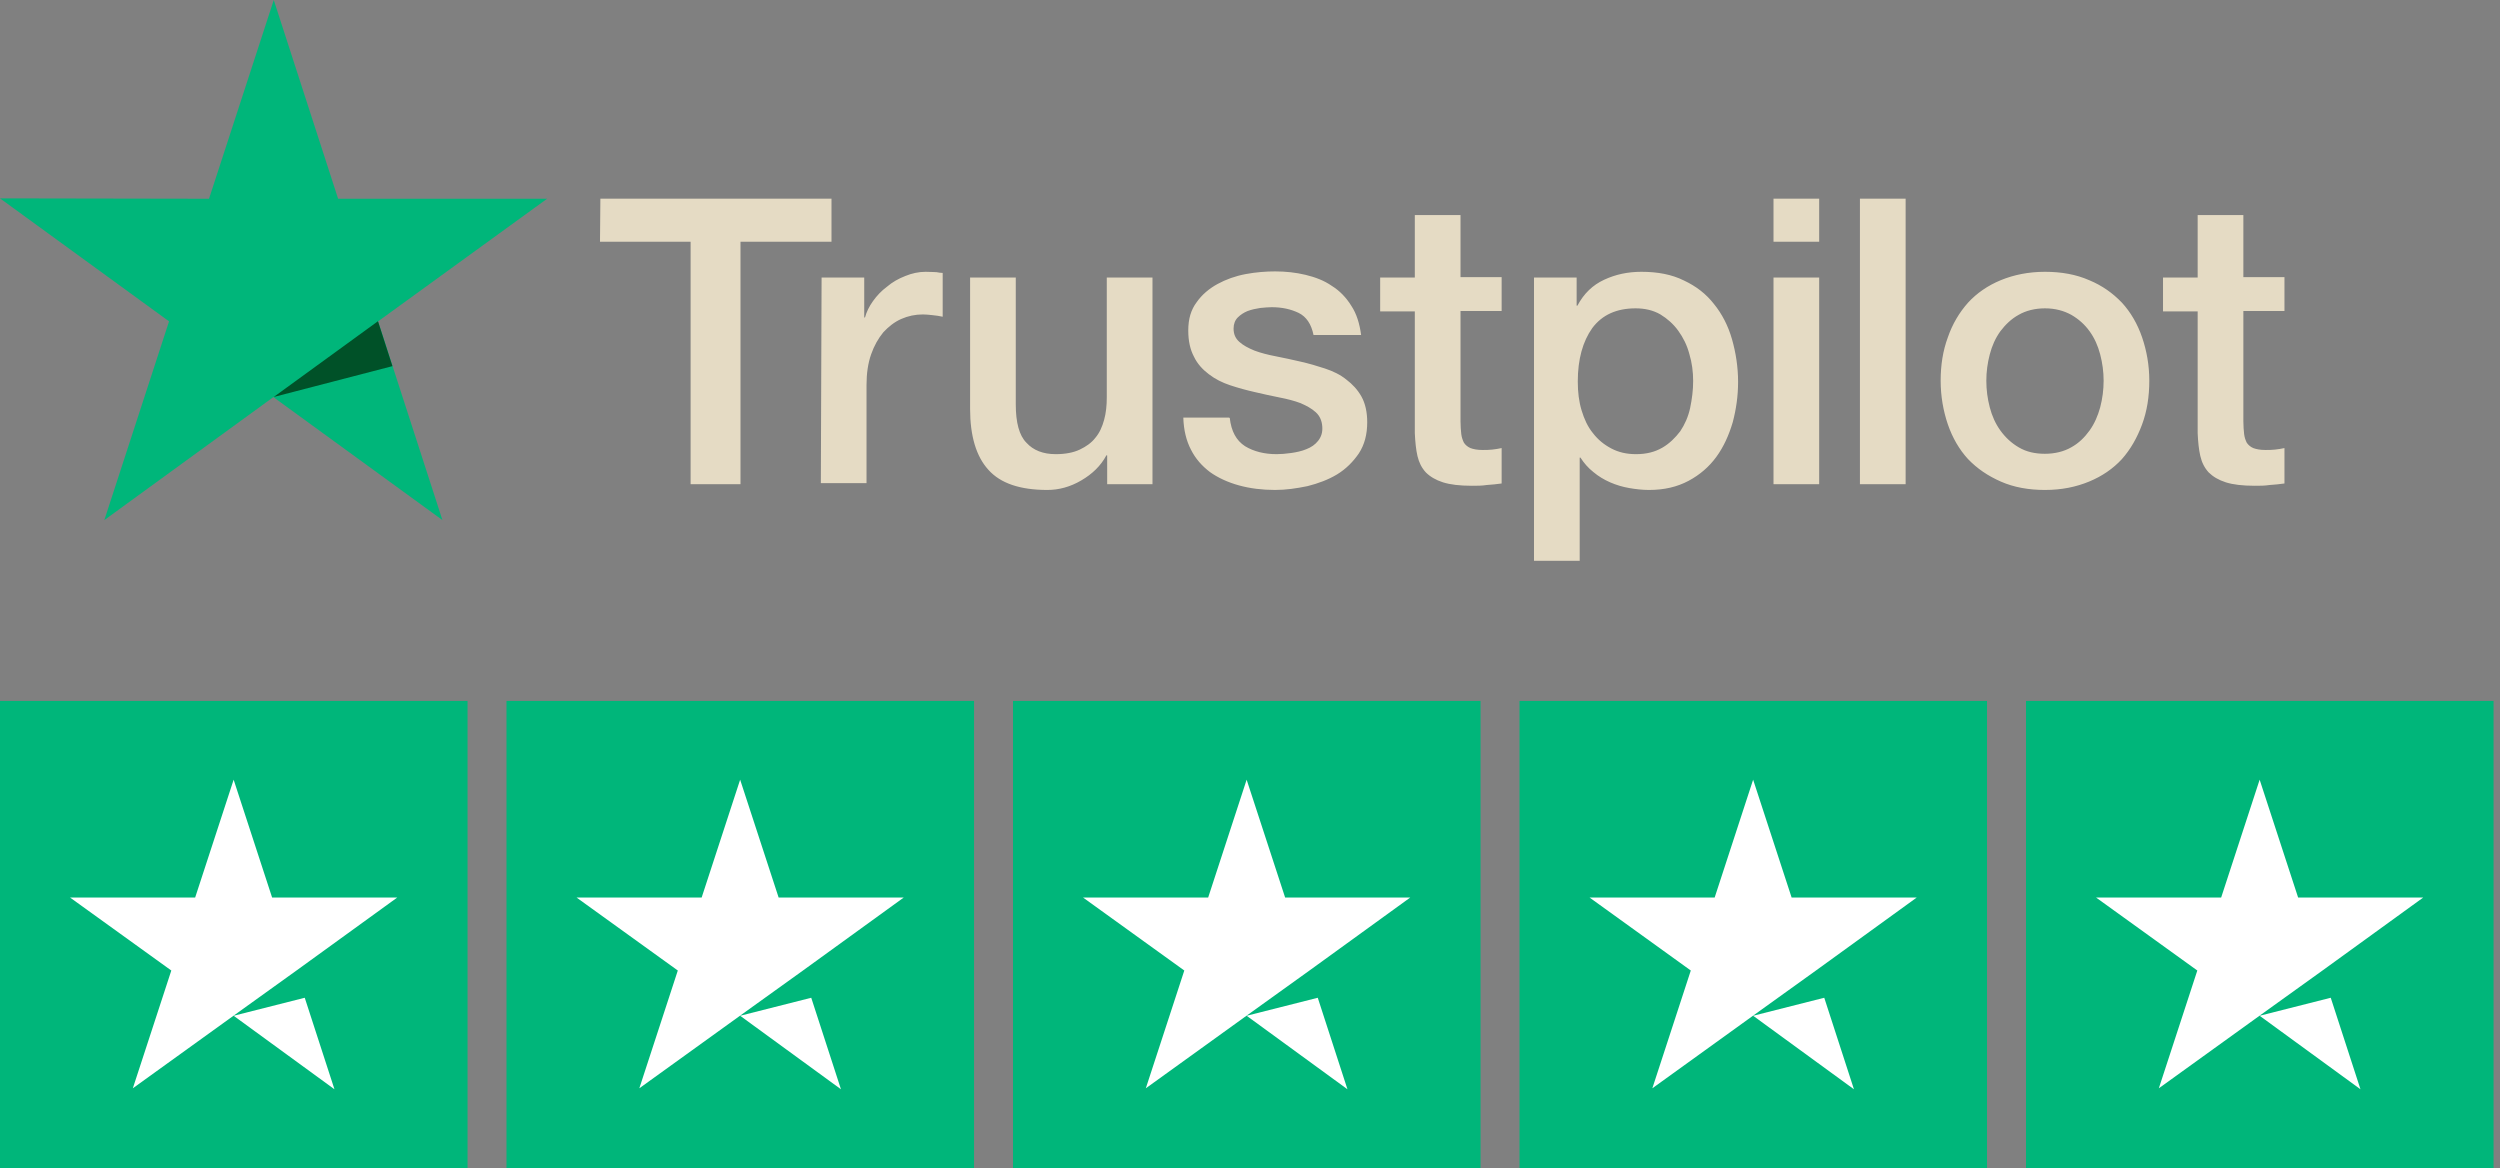 <svg xmlns="http://www.w3.org/2000/svg" width="107" height="50" viewBox="0 0 107 50" fill="none"><rect x="0" y="0" width="107" height="50" fill="#808080" stroke="none"/><g id="Group 2105"><g id="Group 2099"><path id="Vector" d="M25.696 8.504L35.588 8.504V10.345L31.693 10.345V20.725H29.558V10.345H25.68L25.696 8.504ZM35.164 11.877H36.989V13.588H37.022C37.087 13.344 37.201 13.116 37.364 12.887C37.527 12.659 37.723 12.447 37.967 12.268C38.195 12.073 38.456 11.926 38.749 11.812C39.026 11.698 39.32 11.633 39.613 11.633C39.841 11.633 40.004 11.649 40.086 11.649C40.167 11.665 40.265 11.681 40.347 11.681V13.556C40.216 13.523 40.069 13.507 39.923 13.49C39.776 13.474 39.646 13.458 39.499 13.458C39.173 13.458 38.864 13.523 38.57 13.653C38.277 13.784 38.032 13.979 37.804 14.224C37.592 14.484 37.413 14.794 37.283 15.169C37.152 15.543 37.087 15.983 37.087 16.472V20.677H35.132L35.164 11.877ZM49.31 20.725L47.387 20.725V19.487H47.354C47.11 19.943 46.751 20.285 46.279 20.562C45.806 20.84 45.317 20.97 44.828 20.97C43.671 20.97 42.824 20.693 42.302 20.106C41.781 19.536 41.52 18.656 41.52 17.499V11.877H43.475V17.303C43.475 18.086 43.622 18.64 43.932 18.949C44.225 19.275 44.649 19.438 45.187 19.438C45.594 19.438 45.936 19.373 46.213 19.243C46.49 19.112 46.718 18.949 46.882 18.737C47.061 18.526 47.175 18.265 47.256 17.971C47.338 17.678 47.37 17.352 47.37 17.01V11.877H49.326V20.725H49.31ZM52.634 17.89C52.699 18.46 52.911 18.852 53.286 19.096C53.661 19.324 54.117 19.438 54.639 19.438C54.818 19.438 55.03 19.422 55.258 19.389C55.486 19.357 55.714 19.308 55.91 19.226C56.122 19.145 56.285 19.031 56.415 18.868C56.545 18.705 56.611 18.509 56.594 18.265C56.578 18.02 56.496 17.809 56.317 17.646C56.138 17.483 55.926 17.369 55.665 17.255C55.405 17.157 55.095 17.075 54.753 17.01C54.41 16.945 54.068 16.863 53.71 16.782C53.351 16.701 52.993 16.603 52.65 16.489C52.308 16.375 52.015 16.228 51.738 16.016C51.477 15.82 51.249 15.576 51.102 15.267C50.939 14.957 50.858 14.598 50.858 14.142C50.858 13.653 50.972 13.262 51.216 12.936C51.444 12.61 51.754 12.35 52.113 12.154C52.471 11.959 52.879 11.812 53.319 11.73C53.759 11.649 54.182 11.616 54.573 11.616C55.03 11.616 55.47 11.665 55.877 11.763C56.285 11.861 56.676 12.007 57.002 12.236C57.344 12.447 57.621 12.741 57.833 13.083C58.061 13.425 58.191 13.849 58.256 14.338H56.219C56.122 13.865 55.91 13.556 55.584 13.393C55.242 13.23 54.867 13.148 54.427 13.148C54.296 13.148 54.117 13.164 53.938 13.181C53.742 13.213 53.579 13.246 53.4 13.311C53.237 13.376 53.09 13.474 52.976 13.588C52.862 13.702 52.797 13.865 52.797 14.061C52.797 14.305 52.879 14.484 53.042 14.631C53.205 14.778 53.416 14.892 53.693 15.006C53.954 15.104 54.264 15.185 54.606 15.25C54.948 15.315 55.307 15.397 55.665 15.478C56.024 15.56 56.366 15.658 56.708 15.772C57.05 15.886 57.36 16.032 57.621 16.244C57.882 16.44 58.11 16.684 58.273 16.977C58.436 17.271 58.517 17.646 58.517 18.069C58.517 18.591 58.403 19.031 58.159 19.405C57.914 19.764 57.605 20.074 57.23 20.302C56.855 20.53 56.415 20.693 55.959 20.807C55.486 20.905 55.03 20.97 54.573 20.97C54.019 20.97 53.498 20.905 53.025 20.774C52.553 20.644 52.129 20.448 51.787 20.204C51.444 19.943 51.167 19.634 50.972 19.243C50.776 18.868 50.662 18.412 50.646 17.874H52.618V17.89H52.634ZM59.071 11.877H60.554V9.205L62.51 9.205V11.861L64.27 11.861V13.311H62.51V18.037C62.51 18.248 62.526 18.412 62.542 18.574C62.559 18.721 62.608 18.852 62.657 18.949C62.722 19.047 62.819 19.128 62.934 19.177C63.064 19.226 63.227 19.259 63.455 19.259C63.585 19.259 63.732 19.259 63.862 19.243C63.993 19.226 64.139 19.21 64.27 19.177V20.693C64.058 20.725 63.846 20.742 63.634 20.758C63.422 20.791 63.227 20.791 62.999 20.791C62.477 20.791 62.07 20.742 61.76 20.644C61.451 20.546 61.206 20.399 61.027 20.22C60.848 20.025 60.733 19.797 60.668 19.52C60.603 19.243 60.571 18.9 60.554 18.542V13.327H59.071V11.845V11.877ZM65.639 11.877H67.48V13.083H67.513C67.79 12.562 68.165 12.203 68.654 11.975C69.142 11.747 69.664 11.633 70.251 11.633C70.951 11.633 71.554 11.747 72.076 12.007C72.597 12.252 73.021 12.578 73.363 13.018C73.706 13.441 73.966 13.947 74.129 14.517C74.292 15.087 74.39 15.707 74.39 16.342C74.39 16.945 74.308 17.515 74.162 18.069C73.999 18.623 73.771 19.128 73.461 19.552C73.151 19.976 72.76 20.318 72.272 20.579C71.783 20.84 71.228 20.97 70.577 20.97C70.3 20.97 70.006 20.937 69.729 20.888C69.452 20.84 69.175 20.758 68.914 20.644C68.654 20.53 68.409 20.383 68.197 20.204C67.969 20.025 67.79 19.813 67.643 19.585H67.611V24.001H65.655V11.877H65.639ZM72.467 16.309C72.467 15.918 72.418 15.527 72.304 15.152C72.206 14.778 72.043 14.452 71.831 14.158C71.62 13.865 71.359 13.637 71.066 13.458C70.756 13.278 70.397 13.197 70.006 13.197C69.191 13.197 68.572 13.474 68.148 14.044C67.741 14.615 67.529 15.381 67.529 16.326C67.529 16.782 67.578 17.189 67.692 17.564C67.806 17.939 67.953 18.265 68.181 18.542C68.393 18.819 68.654 19.031 68.963 19.194C69.273 19.357 69.615 19.438 70.022 19.438C70.479 19.438 70.837 19.34 71.147 19.161C71.457 18.982 71.701 18.737 71.913 18.46C72.109 18.167 72.255 17.841 72.337 17.466C72.418 17.075 72.467 16.701 72.467 16.309ZM75.906 8.504L77.861 8.504V10.345H75.906V8.504ZM75.906 11.877H77.861V20.725H75.906V11.877ZM79.605 8.504H81.561V20.725H79.605V8.504ZM87.525 20.97C86.824 20.97 86.189 20.856 85.635 20.611C85.081 20.367 84.624 20.057 84.233 19.65C83.858 19.243 83.565 18.737 83.369 18.167C83.174 17.597 83.06 16.961 83.06 16.293C83.06 15.625 83.157 15.006 83.369 14.435C83.565 13.865 83.858 13.376 84.233 12.953C84.608 12.545 85.081 12.219 85.635 11.991C86.189 11.763 86.824 11.633 87.525 11.633C88.226 11.633 88.861 11.747 89.415 11.991C89.969 12.219 90.426 12.545 90.817 12.953C91.192 13.36 91.485 13.865 91.681 14.435C91.876 15.006 91.99 15.625 91.99 16.293C91.99 16.977 91.892 17.597 91.681 18.167C91.469 18.737 91.192 19.226 90.817 19.65C90.442 20.057 89.969 20.383 89.415 20.611C88.861 20.84 88.242 20.97 87.525 20.97ZM87.525 19.422C87.949 19.422 88.34 19.324 88.65 19.145C88.975 18.965 89.22 18.721 89.432 18.428C89.644 18.134 89.79 17.792 89.888 17.434C89.986 17.059 90.035 16.684 90.035 16.293C90.035 15.918 89.986 15.543 89.888 15.169C89.79 14.794 89.644 14.468 89.432 14.175C89.22 13.881 88.959 13.653 88.65 13.474C88.323 13.295 87.949 13.197 87.525 13.197C87.101 13.197 86.71 13.295 86.4 13.474C86.075 13.653 85.83 13.898 85.618 14.175C85.406 14.468 85.26 14.794 85.162 15.169C85.064 15.543 85.015 15.918 85.015 16.293C85.015 16.684 85.064 17.059 85.162 17.434C85.26 17.809 85.406 18.134 85.618 18.428C85.83 18.721 86.091 18.965 86.4 19.145C86.727 19.34 87.101 19.422 87.525 19.422ZM92.577 11.877L94.06 11.877V9.205H96.016V11.861H97.775V13.311H96.016V18.037C96.016 18.248 96.032 18.412 96.048 18.574C96.064 18.721 96.113 18.852 96.162 18.949C96.227 19.047 96.325 19.128 96.439 19.177C96.57 19.226 96.733 19.259 96.961 19.259C97.091 19.259 97.238 19.259 97.368 19.243C97.499 19.226 97.645 19.21 97.775 19.177V20.693C97.564 20.725 97.352 20.742 97.14 20.758C96.928 20.791 96.733 20.791 96.504 20.791C95.983 20.791 95.576 20.742 95.266 20.644C94.956 20.546 94.712 20.399 94.532 20.22C94.353 20.025 94.239 19.797 94.174 19.52C94.109 19.243 94.076 18.9 94.06 18.542V13.327H92.577V11.845V11.877Z" fill="#E5DBC4"></path><path id="Vector_2" d="M23.417 8.506L14.471 8.506L11.717 0L8.946 8.506L0 8.49L7.235 13.754L4.465 22.26L11.7 16.996L18.936 22.26L16.182 13.754L23.417 8.506Z" fill="#00B67A"></path><path id="Vector_3" d="M16.796 15.671L16.177 13.748L11.715 16.991L16.796 15.671Z" fill="#005128"></path></g><g id="Group"><g id="Group_2"><path id="Vector_4" d="M0 30H20.011V50H0V30ZM21.678 30H41.689V50H21.678V30ZM43.356 30H63.367V50H43.356V30ZM65.035 30H85.045V50H65.035V30ZM86.713 30H106.724V50H86.713V30Z" fill="#00B67A"></path></g><path id="Vector_5" d="M10 43.475L13.043 42.704L14.315 46.621L10 43.475ZM17.004 38.413H11.646L10 33.371L8.353 38.413H2.996L7.332 41.538L5.685 46.579L10.021 43.454L12.689 41.538L17.004 38.413ZM31.678 43.475L34.721 42.704L35.993 46.621L31.678 43.475ZM38.682 38.413H33.325L31.678 33.371L30.031 38.413H24.674L29.01 41.538L27.363 46.579L31.699 43.454L34.367 41.538L38.682 38.413ZM53.356 43.475L56.4 42.704L57.671 46.621L53.356 43.475ZM60.36 38.413H55.003L53.356 33.371L51.71 38.413H46.352L50.688 41.538L49.041 46.579L53.377 43.454L56.045 41.538L60.36 38.413ZM75.034 43.475L78.078 42.704L79.349 46.621L75.034 43.475ZM82.038 38.413H76.681L75.034 33.371L73.388 38.413H68.031L72.366 41.538L70.72 46.579L75.055 43.454L77.723 41.538L82.038 38.413ZM96.713 43.475L99.756 42.704L101.028 46.621L96.713 43.475ZM103.716 38.413H98.359L96.713 33.371L95.066 38.413H89.709L94.045 41.538L92.398 46.579L96.734 43.454L99.402 41.538L103.716 38.413Z" fill="white"></path></g></g></svg>
